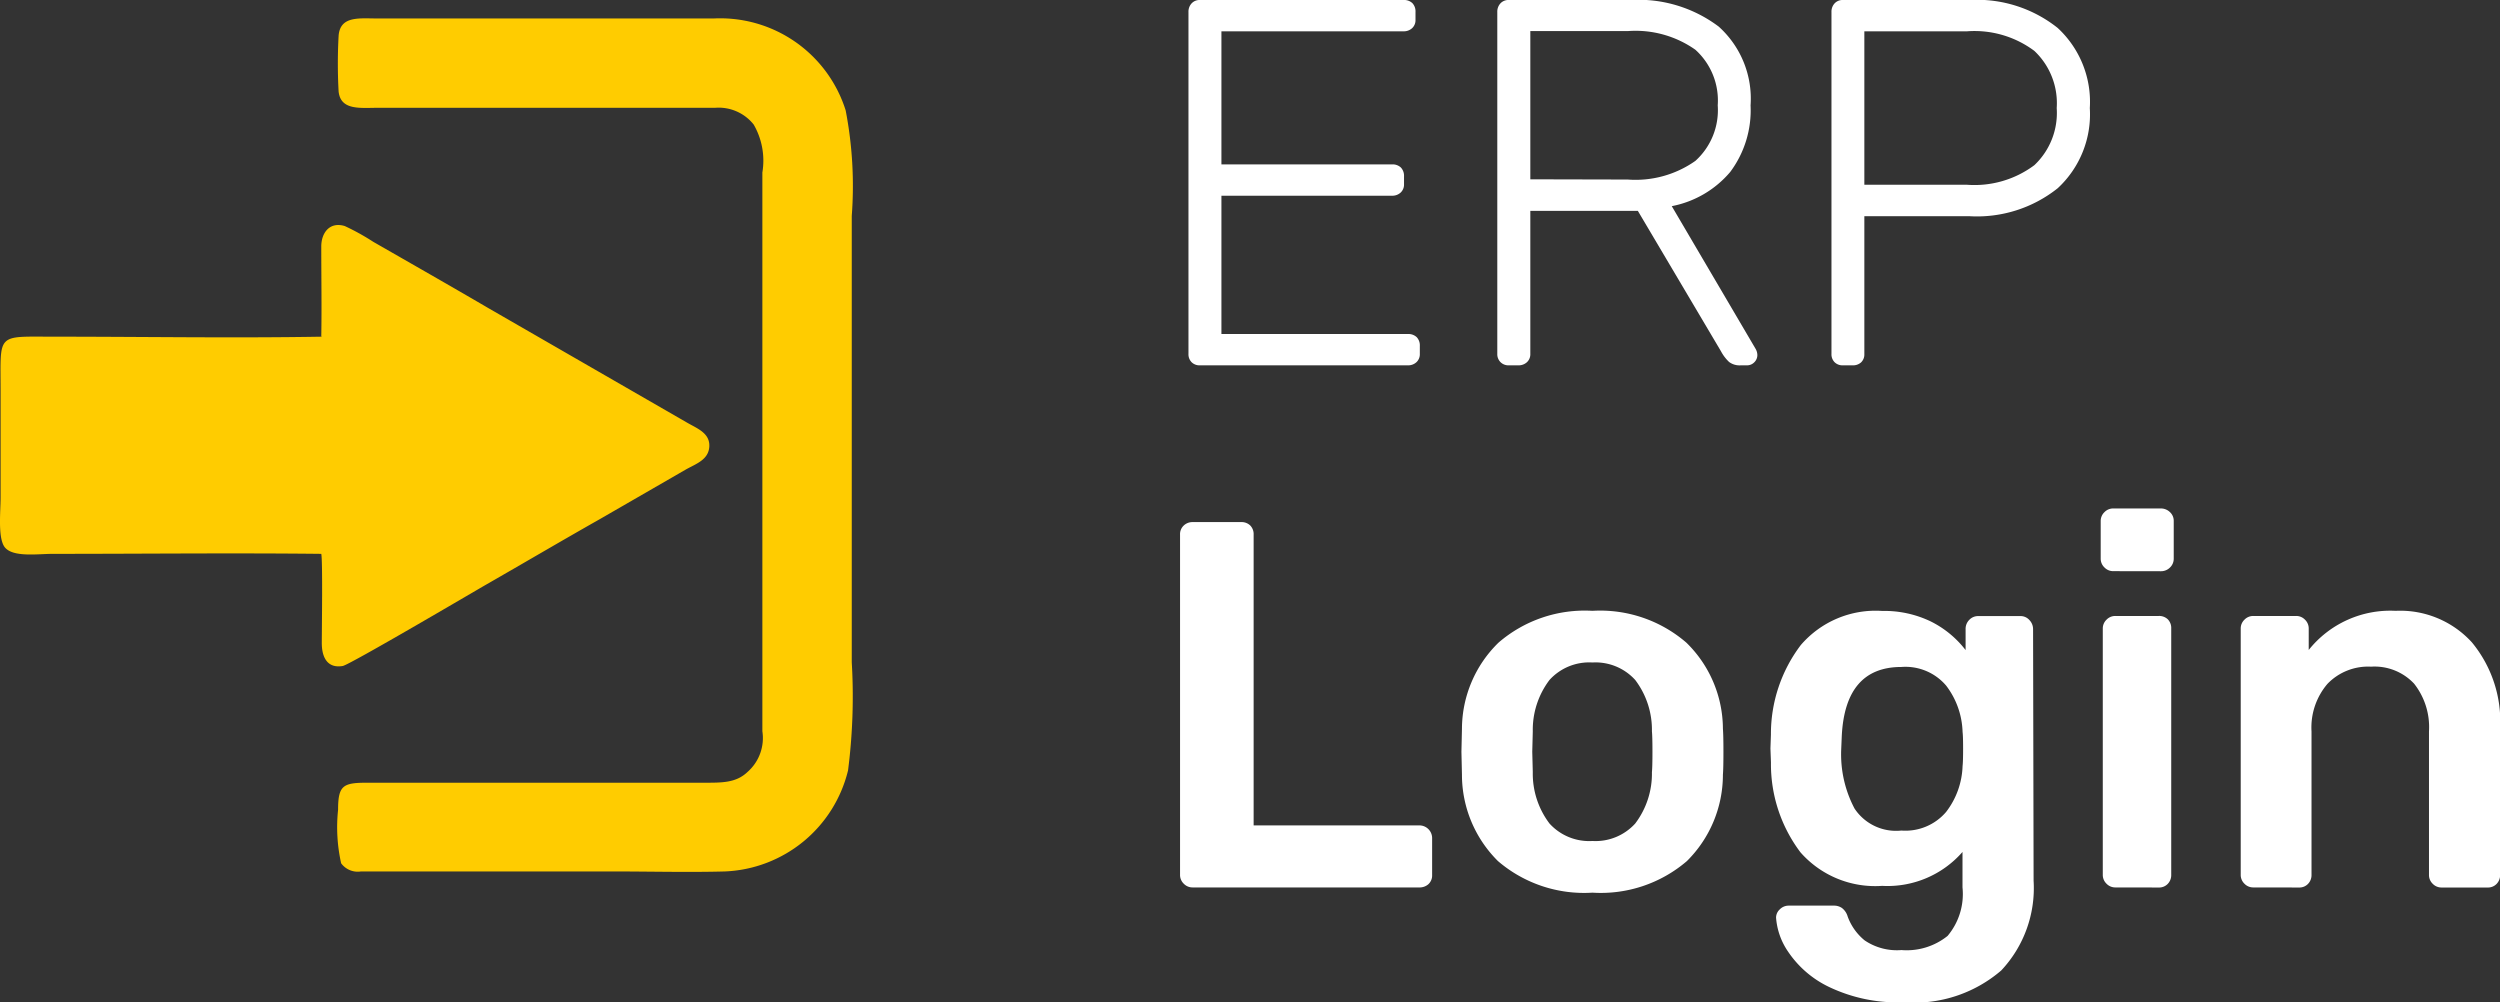 <svg xmlns="http://www.w3.org/2000/svg" width="67.061" height="26.885" viewBox="0 0 67.061 26.885"><rect x="0" y="0" width="67.061" height="26.885" fill="#333333" stroke="none"/><g transform="translate(-1067.372 -729.2)"><g transform="translate(1097.936 730)"><path d="M1.624,0A.3.3,0,0,1,1.4-.084a.3.3,0,0,1-.084-.224v-9.17A.327.327,0,0,1,1.4-9.709.29.29,0,0,1,1.624-9.8h5.46a.322.322,0,0,1,.238.084.322.322,0,0,1,.084.238v.21a.29.29,0,0,1-.091.224.327.327,0,0,1-.231.084H2.2v3.57H6.776a.322.322,0,0,1,.238.084.322.322,0,0,1,.084.238v.21a.29.29,0,0,1-.091.224.327.327,0,0,1-.231.084H2.2V-.84h5a.322.322,0,0,1,.238.084.322.322,0,0,1,.084.238v.21a.29.29,0,0,1-.091.224A.327.327,0,0,1,7.2,0ZM9.912,0a.3.3,0,0,1-.224-.084A.3.3,0,0,1,9.6-.308v-9.17a.327.327,0,0,1,.084-.231A.29.29,0,0,1,9.912-9.8h3.262a3.581,3.581,0,0,1,2.366.714,2.6,2.6,0,0,1,.854,2.114,2.762,2.762,0,0,1-.546,1.785,2.728,2.728,0,0,1-1.568.917L16.534-.434a.349.349,0,0,1,.042.154.269.269,0,0,1-.084.2A.269.269,0,0,1,16.3,0h-.168a.47.47,0,0,1-.315-.091A1.112,1.112,0,0,1,15.6-.378L13.37-4.144H10.486V-.308a.29.29,0,0,1-.091.224A.327.327,0,0,1,10.164,0ZM13.1-4.984a2.784,2.784,0,0,0,1.813-.5,1.832,1.832,0,0,0,.6-1.491,1.832,1.832,0,0,0-.6-1.491,2.784,2.784,0,0,0-1.813-.5H10.486v3.976ZM18.872,0a.3.3,0,0,1-.224-.084.3.3,0,0,1-.084-.224v-9.17a.327.327,0,0,1,.084-.231.29.29,0,0,1,.224-.091h3.4a3.473,3.473,0,0,1,2.359.749A2.7,2.7,0,0,1,25.494-6.9a2.7,2.7,0,0,1-.861,2.149A3.473,3.473,0,0,1,22.274-4H19.446v3.7a.29.29,0,0,1-.091.224A.327.327,0,0,1,19.124,0ZM22.2-4.844a2.683,2.683,0,0,0,1.806-.525,1.925,1.925,0,0,0,.6-1.533,1.925,1.925,0,0,0-.6-1.533A2.683,2.683,0,0,0,22.2-8.96H19.446v4.116Z" transform="translate(0 9)" fill="#fff"/><path d="M1.428,0A.324.324,0,0,1,1.19-.1a.324.324,0,0,1-.1-.238V-9.464a.318.318,0,0,1,.1-.245A.337.337,0,0,1,1.428-9.8h1.3a.331.331,0,0,1,.245.091.331.331,0,0,1,.091.245v7.8H7.5a.341.341,0,0,1,.252.1.341.341,0,0,1,.1.252v.98a.318.318,0,0,1-.1.245A.356.356,0,0,1,7.5,0ZM12.152.14A3.546,3.546,0,0,1,9.618-.707a3.262,3.262,0,0,1-.966-2.317L8.638-3.64l.014-.616a3.242,3.242,0,0,1,.98-2.31,3.537,3.537,0,0,1,2.52-.854,3.537,3.537,0,0,1,2.52.854,3.242,3.242,0,0,1,.98,2.31q.014.168.014.616t-.014.616a3.262,3.262,0,0,1-.966,2.317A3.546,3.546,0,0,1,12.152.14Zm0-1.386A1.437,1.437,0,0,0,13.3-1.715a2.216,2.216,0,0,0,.448-1.379q.014-.14.014-.546t-.014-.546A2.216,2.216,0,0,0,13.3-5.565a1.437,1.437,0,0,0-1.148-.469A1.437,1.437,0,0,0,11-5.565a2.216,2.216,0,0,0-.448,1.379l-.014.546.014.546A2.216,2.216,0,0,0,11-1.715,1.437,1.437,0,0,0,12.152-1.246ZM20.51,3.08a4.261,4.261,0,0,1-2.016-.413A2.748,2.748,0,0,1,17.4,1.722a1.848,1.848,0,0,1-.322-.91.3.3,0,0,1,.1-.224.332.332,0,0,1,.231-.1h1.218a.372.372,0,0,1,.217.063A.44.44,0,0,1,19,.784a1.475,1.475,0,0,0,.455.637,1.542,1.542,0,0,0,.987.259A1.75,1.75,0,0,0,21.679,1.3a1.745,1.745,0,0,0,.4-1.3V-.952a2.67,2.67,0,0,1-2.156.91,2.669,2.669,0,0,1-2.191-.9,3.921,3.921,0,0,1-.791-2.408l-.014-.378L16.94-4.1a3.946,3.946,0,0,1,.8-2.4,2.644,2.644,0,0,1,2.184-.917,2.876,2.876,0,0,1,1.3.28,2.686,2.686,0,0,1,.938.77v-.56a.341.341,0,0,1,.1-.252.324.324,0,0,1,.238-.1h1.134a.313.313,0,0,1,.238.105.348.348,0,0,1,.1.245l.014,6.748a3.226,3.226,0,0,1-.868,2.408A3.573,3.573,0,0,1,20.51,3.08Zm-.07-4.606a1.434,1.434,0,0,0,1.2-.5,2.129,2.129,0,0,0,.441-1.232q.014-.112.014-.462t-.014-.448a2.149,2.149,0,0,0-.441-1.246,1.434,1.434,0,0,0-1.2-.5q-1.512,0-1.6,1.862l-.014.336a3.11,3.11,0,0,0,.357,1.6A1.335,1.335,0,0,0,20.44-1.526Zm5.684-6.958a.324.324,0,0,1-.238-.1.324.324,0,0,1-.1-.238V-9.828a.324.324,0,0,1,.1-.238.324.324,0,0,1,.238-.1H27.4a.348.348,0,0,1,.245.1.313.313,0,0,1,.1.238V-8.82a.324.324,0,0,1-.1.238.341.341,0,0,1-.252.1ZM26.18,0a.324.324,0,0,1-.238-.1.324.324,0,0,1-.1-.238V-6.944a.324.324,0,0,1,.1-.238.324.324,0,0,1,.238-.1h1.162a.331.331,0,0,1,.245.091.331.331,0,0,1,.091.245V-.336a.337.337,0,0,1-.091.238.318.318,0,0,1-.245.1Zm3.7,0a.324.324,0,0,1-.238-.1.324.324,0,0,1-.1-.238V-6.944a.324.324,0,0,1,.1-.238.324.324,0,0,1,.238-.1h1.148a.324.324,0,0,1,.238.1.324.324,0,0,1,.1.238v.574A2.8,2.8,0,0,1,33.7-7.42a2.6,2.6,0,0,1,2.044.847,3.333,3.333,0,0,1,.756,2.3V-.336a.337.337,0,0,1-.091.238.318.318,0,0,1-.245.1H34.93a.324.324,0,0,1-.238-.1.324.324,0,0,1-.1-.238v-3.85a1.88,1.88,0,0,0-.4-1.281,1.454,1.454,0,0,0-1.155-.455,1.513,1.513,0,0,0-1.169.462,1.8,1.8,0,0,0-.427,1.274v3.85a.337.337,0,0,1-.091.238.318.318,0,0,1-.245.1Z" transform="translate(0 23.005)" fill="#fff"/></g><g transform="translate(1067.364 729.696)"><path d="M8.64,8.535c-2.352.041-4.814,0-7.193,0C-.1,8.535.024,8.425.024,9.971v2.886c0,.369-.082,1.108.123,1.34.232.26.875.164,1.272.164,2.393,0,4.827-.027,7.207,0,.041.178.014,2.051.014,2.393,0,.383.15.684.561.615.178-.027,3.528-2,3.856-2.188,1.026-.588,2.024-1.176,3.063-1.764l2.3-1.327c.274-.15.6-.26.615-.615s-.328-.479-.588-.629L13.084,7.755c-1.026-.6-2.038-1.176-3.063-1.764a6.2,6.2,0,0,0-.766-.424c-.41-.123-.629.191-.629.547,0,.807.014,1.627,0,2.434Zm.451-6.578c.055.52.588.438,1.094.438H19.2a1.2,1.2,0,0,1,1.026.451,1.938,1.938,0,0,1,.232,1.285V19.119a1.21,1.21,0,0,1-.4,1.094c-.315.3-.7.287-1.217.287H9.857c-.643,0-.78.068-.78.725a4.425,4.425,0,0,0,.082,1.436.552.552,0,0,0,.533.219h6.769c.985,0,2.024.027,2.995,0a3.55,3.55,0,0,0,3.3-2.708,15.577,15.577,0,0,0,.1-2.9V5.294a10.673,10.673,0,0,0-.164-2.831A3.529,3.529,0,0,0,19.143,0H10.158C9.652,0,9.132-.081,9.091.466a13.55,13.55,0,0,0,0,1.491Z" transform="translate(0)" fill="#fc0" fill-rule="evenodd"/></g></g></svg>